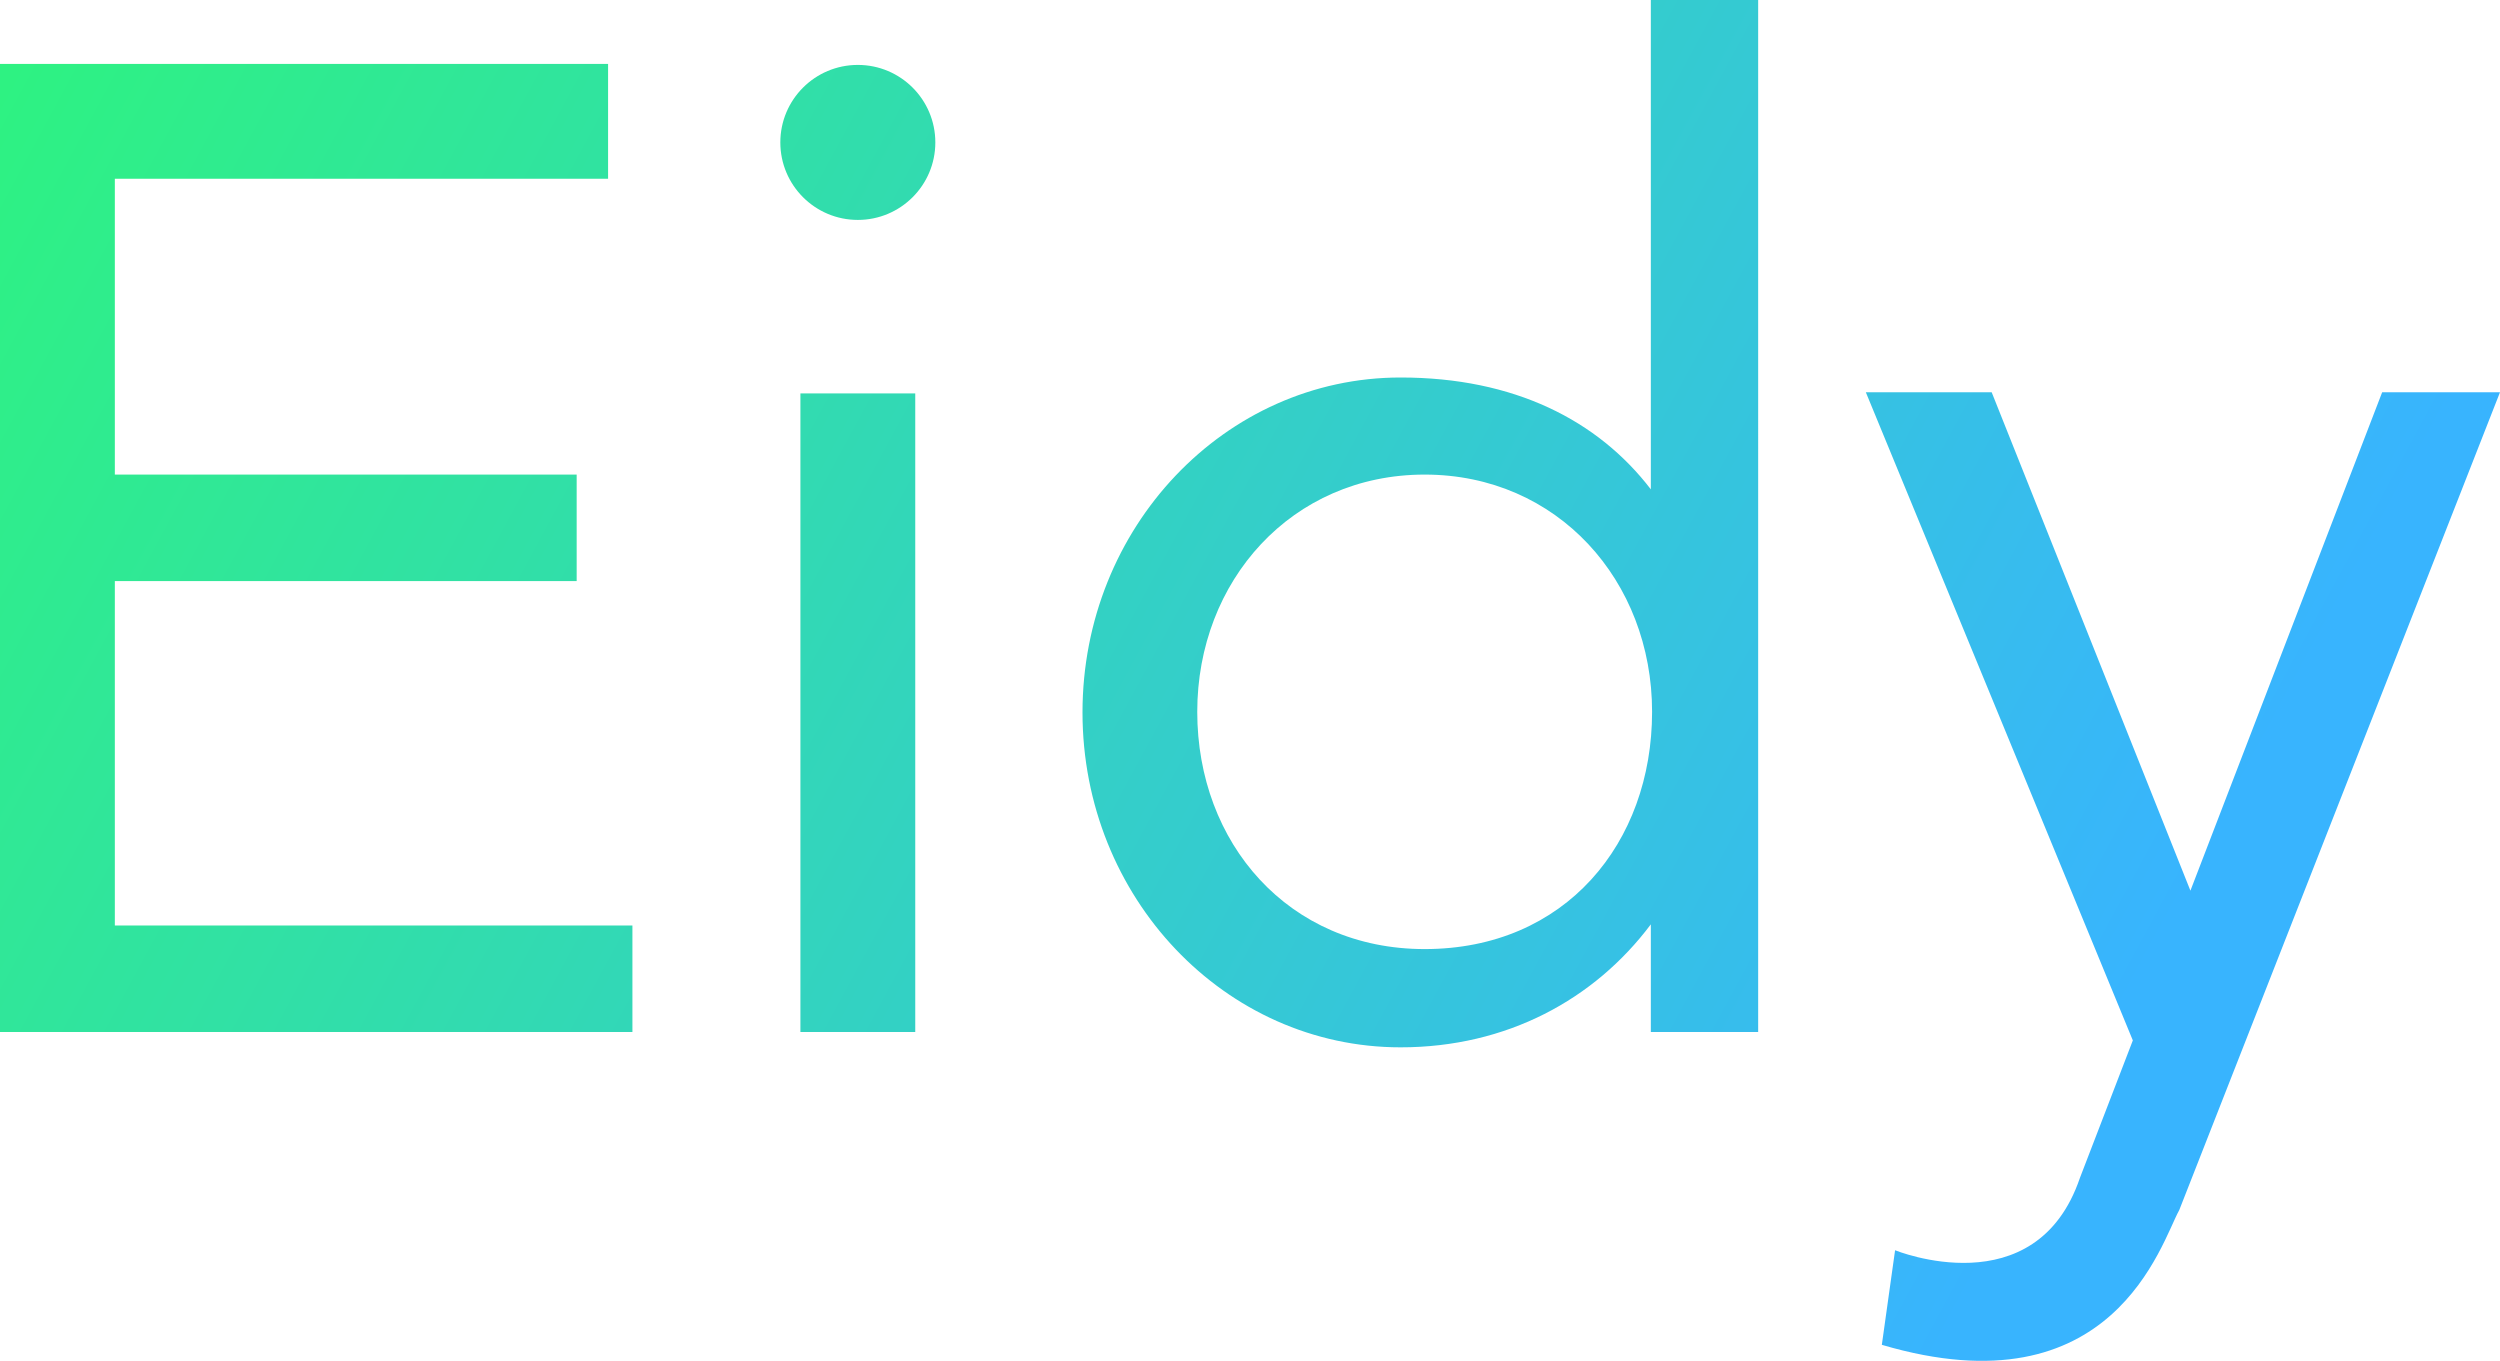 <?xml version="1.0" encoding="utf-8"?>
<!-- Generator: Adobe Illustrator 25.4.0, SVG Export Plug-In . SVG Version: 6.00 Build 0)  -->
<svg version="1.1" id="Layer_1" xmlns="http://www.w3.org/2000/svg" xmlns:xlink="http://www.w3.org/1999/xlink" x="0px" y="0px"
	 viewBox="0 0 300 163.3" style="enable-background:new 0 0 300 163.3;" xml:space="preserve">
<style type="text/css">
	.st0{fill:url(#SVGID_1_);}
	.st1{fill:url(#SVGID_00000035511337124330620230000008046111840824848569_);}
	.st2{fill:url(#SVGID_00000178177791579440027240000008842159197672857760_);}
	.st3{fill:url(#SVGID_00000063604417658749750620000006799131580642165151_);}
	.st4{fill:url(#SVGID_00000060740213573315857490000017013669060275006635_);}
</style>
<g>
	<g>
		<linearGradient id="SVGID_1_" gradientUnits="userSpaceOnUse" x1="-14.68" y1="38.055" x2="228.677" y2="169.797">
			<stop  offset="0" style="stop-color:#2EF282"/>
			<stop  offset="1" style="stop-color:#38B4FE"/>
		</linearGradient>
		<polygon class="st0" points="13.78,111.06 13.78,69.73 69.2,69.73 69.2,56.95 13.78,56.95 13.78,21.45 72.97,21.45 72.97,7.67 
			0,7.67 0,123.84 75.89,123.84 75.89,111.06 		"/>
		<g>
			
				<linearGradient id="SVGID_00000075851491480316491360000002152933258026662590_" gradientUnits="userSpaceOnUse" x1="-7.895" y1="25.522" x2="235.462" y2="157.264">
				<stop  offset="0" style="stop-color:#2EF282"/>
				<stop  offset="1" style="stop-color:#38B4FE"/>
			</linearGradient>
			
				<rect x="96.05" y="47.21" style="fill:url(#SVGID_00000075851491480316491360000002152933258026662590_);" width="13.78" height="76.63"/>
			
				<linearGradient id="SVGID_00000047746874367426181900000016408722429986290306_" gradientUnits="userSpaceOnUse" x1="20.755" y1="-27.401" x2="264.111" y2="104.342">
				<stop  offset="0" style="stop-color:#2EF282"/>
				<stop  offset="1" style="stop-color:#38B4FE"/>
			</linearGradient>
			<circle style="fill:url(#SVGID_00000047746874367426181900000016408722429986290306_);" cx="102.94" cy="17.09" r="9.3"/>
		</g>
		
			<linearGradient id="SVGID_00000080168555512635054810000009475713308554749616_" gradientUnits="userSpaceOnUse" x1="20.177" y1="-26.335" x2="263.534" y2="105.407">
			<stop  offset="0" style="stop-color:#2EF282"/>
			<stop  offset="1" style="stop-color:#38B4FE"/>
		</linearGradient>
		<path style="fill:url(#SVGID_00000080168555512635054810000009475713308554749616_);" d="M198.1,0v58.72
			c-6.36-8.29-16.41-13.42-30.03-13.42c-21.08,0-38.17,17.99-38.17,40.19s17.09,40.19,38.17,40.19c12.74,0,23.28-5.75,30.03-14.76
			v12.92h12.88V0H198.1z M170.96,113.89c-16.37,0-27.29-12.74-27.29-28.47c0-15.72,11.33-28.47,27.29-28.47
			c15.96,0,27.29,12.75,27.29,28.47C198.25,101.14,187.86,113.89,170.96,113.89z"/>
		
			<linearGradient id="SVGID_00000133491901714928644540000006446292945957838249_" gradientUnits="userSpaceOnUse" x1="20.531" y1="-26.987" x2="263.887" y2="104.755">
			<stop  offset="0" style="stop-color:#2EF282"/>
			<stop  offset="1" style="stop-color:#38B4FE"/>
		</linearGradient>
		<path style="fill:url(#SVGID_00000133491901714928644540000006446292945957838249_);" d="M285.86,47.07l-23.01,59.81L239,47.07
			H223.9l32.04,77.78l-6.35,16.5c-5.3,15.57-22.18,8.68-22.18,8.68l-1.59,11.35c27.82,8.21,33.52-12.28,35.69-16.17L300,47.07
			H285.86z"/>
	</g>
</g>
</svg>
